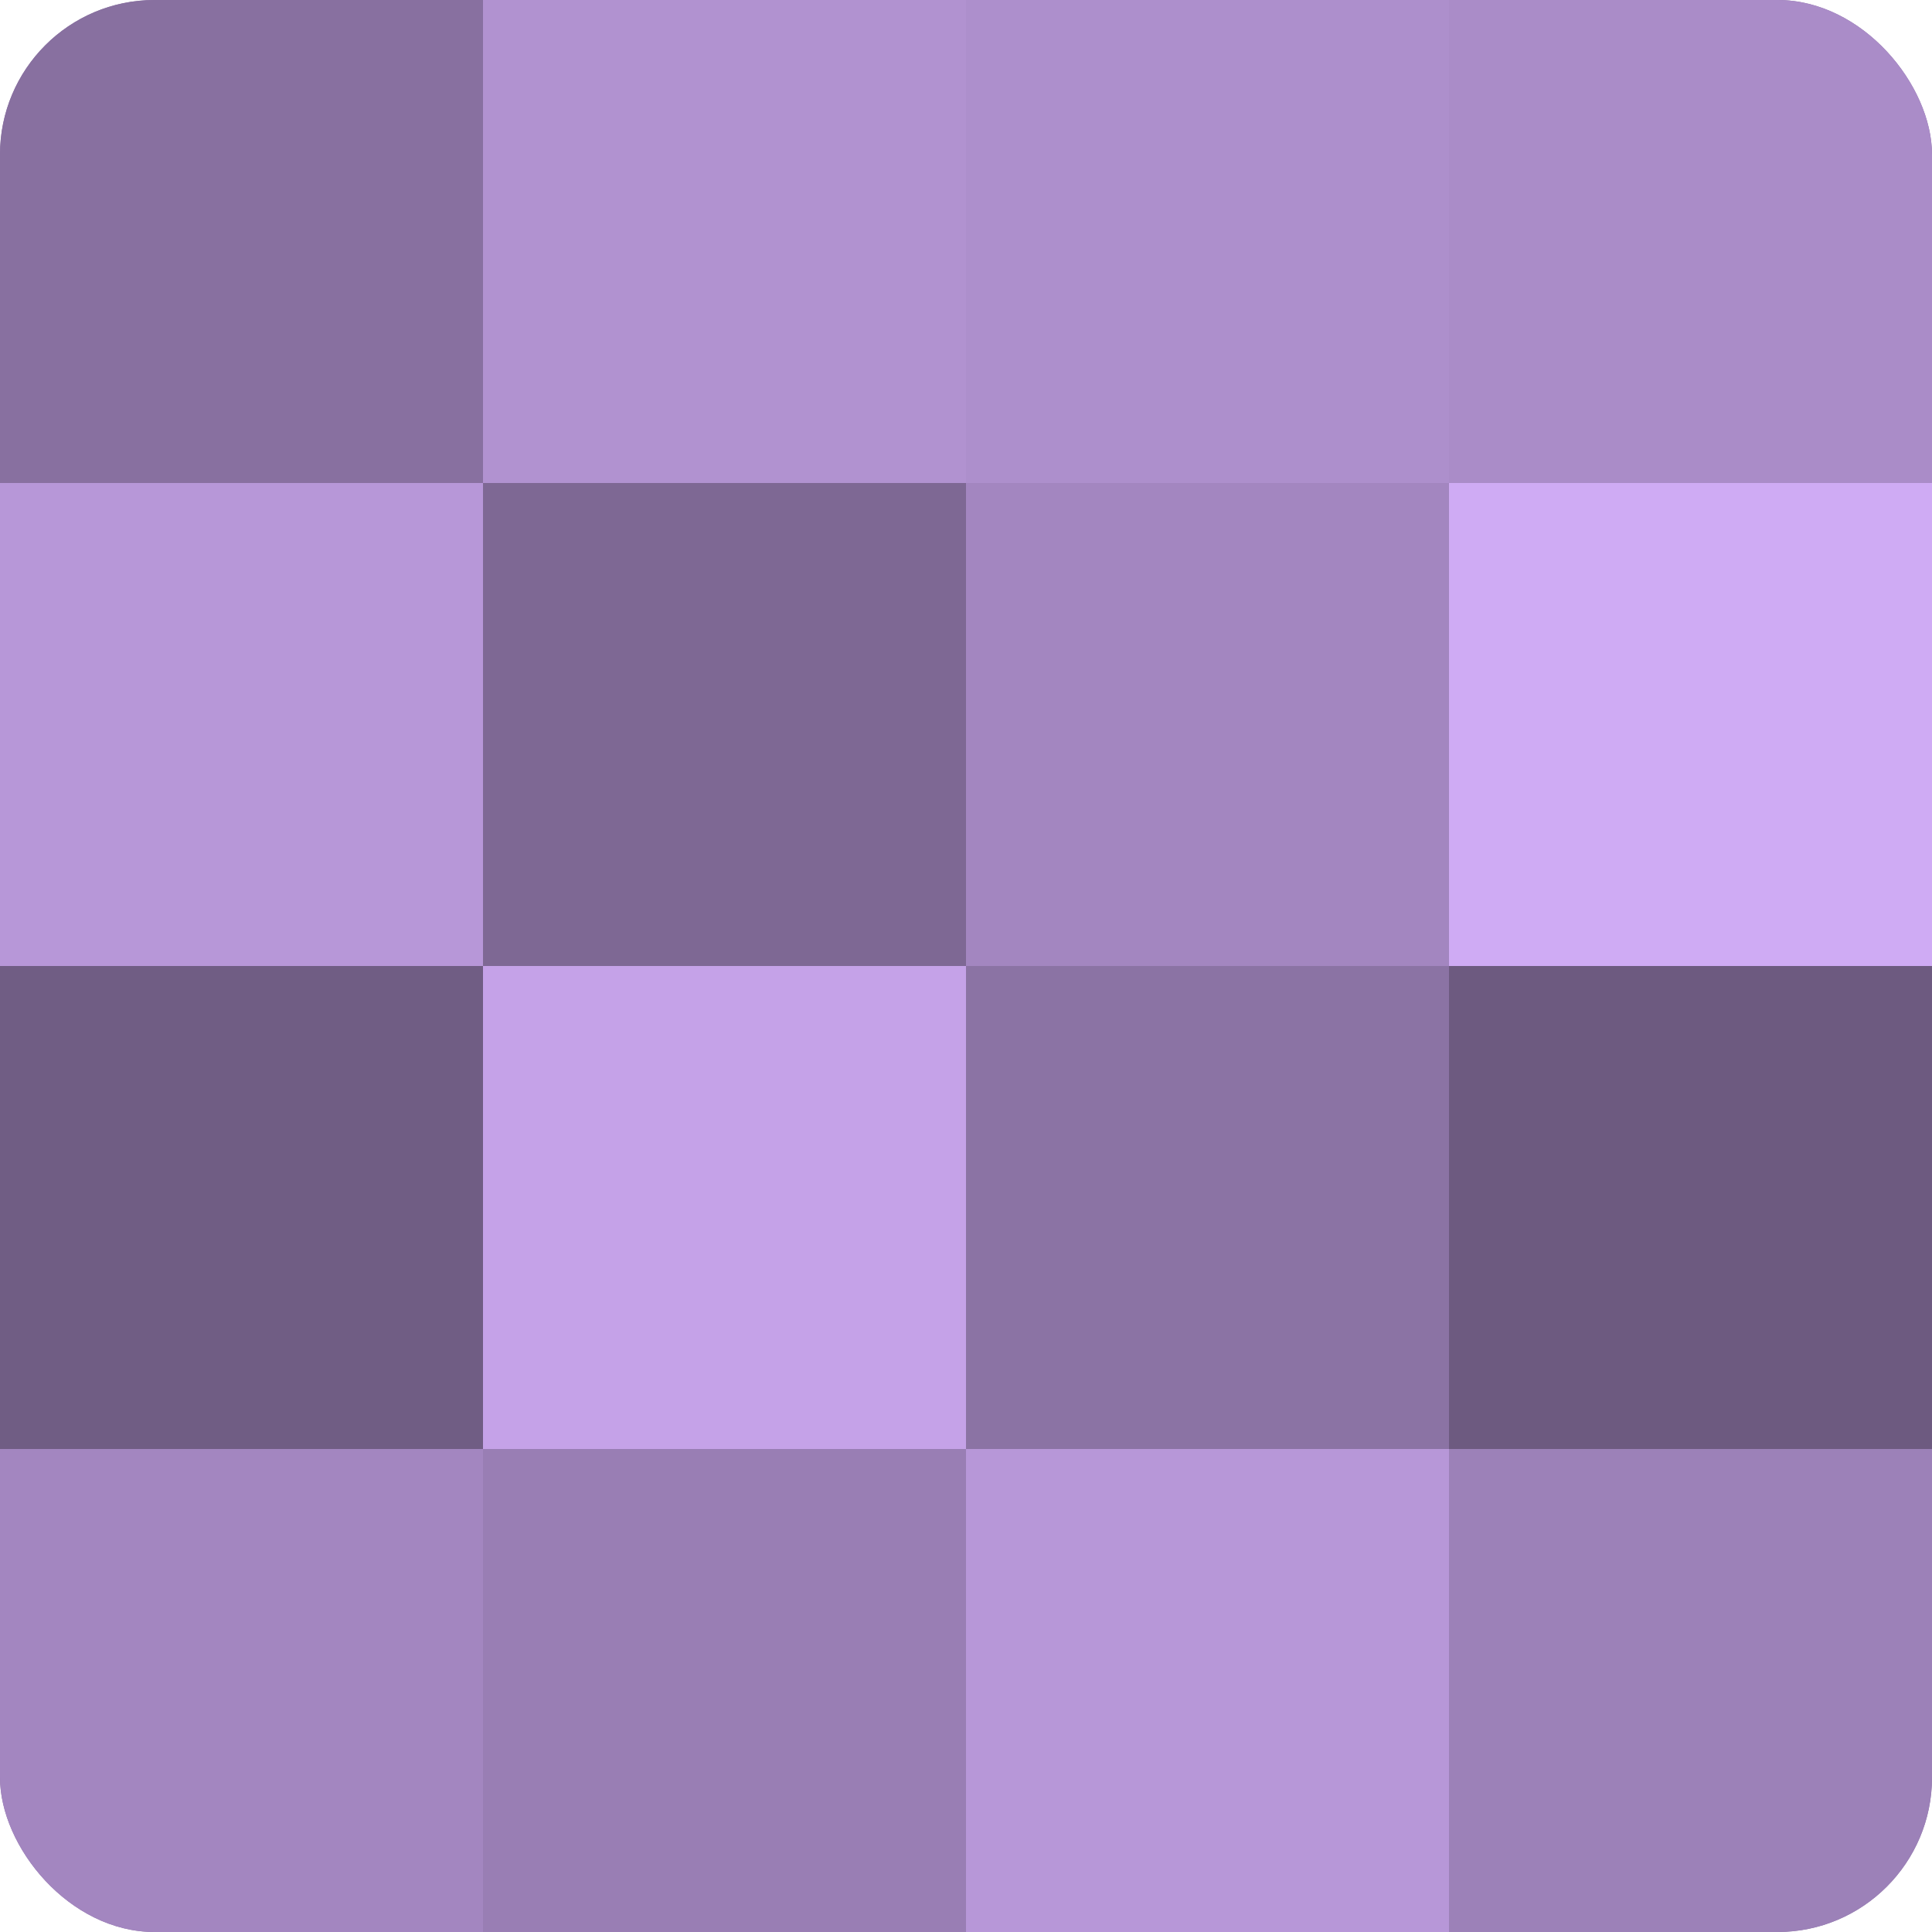 <?xml version="1.0" encoding="UTF-8"?>
<svg xmlns="http://www.w3.org/2000/svg" width="60" height="60" viewBox="0 0 100 100" preserveAspectRatio="xMidYMid meet"><defs><clipPath id="c" width="100" height="100"><rect width="100" height="100" rx="8" ry="8"/></clipPath></defs><g clip-path="url(#c)"><rect width="100" height="100" fill="#8870a0"/><rect width="25" height="25" fill="#8870a0"/><rect y="25" width="25" height="25" fill="#b797d8"/><rect y="50" width="25" height="25" fill="#705d84"/><rect y="75" width="25" height="25" fill="#a386c0"/><rect x="25" width="25" height="25" fill="#b192d0"/><rect x="25" y="25" width="25" height="25" fill="#7e6894"/><rect x="25" y="50" width="25" height="25" fill="#c5a2e8"/><rect x="25" y="75" width="25" height="25" fill="#997eb4"/><rect x="50" width="25" height="25" fill="#ad8fcc"/><rect x="50" y="25" width="25" height="25" fill="#a386c0"/><rect x="50" y="50" width="25" height="25" fill="#8b73a4"/><rect x="50" y="75" width="25" height="25" fill="#b797d8"/><rect x="75" width="25" height="25" fill="#aa8cc8"/><rect x="75" y="25" width="25" height="25" fill="#cfabf4"/><rect x="75" y="50" width="25" height="25" fill="#6d5a80"/><rect x="75" y="75" width="25" height="25" fill="#9c81b8"/></g></svg>
